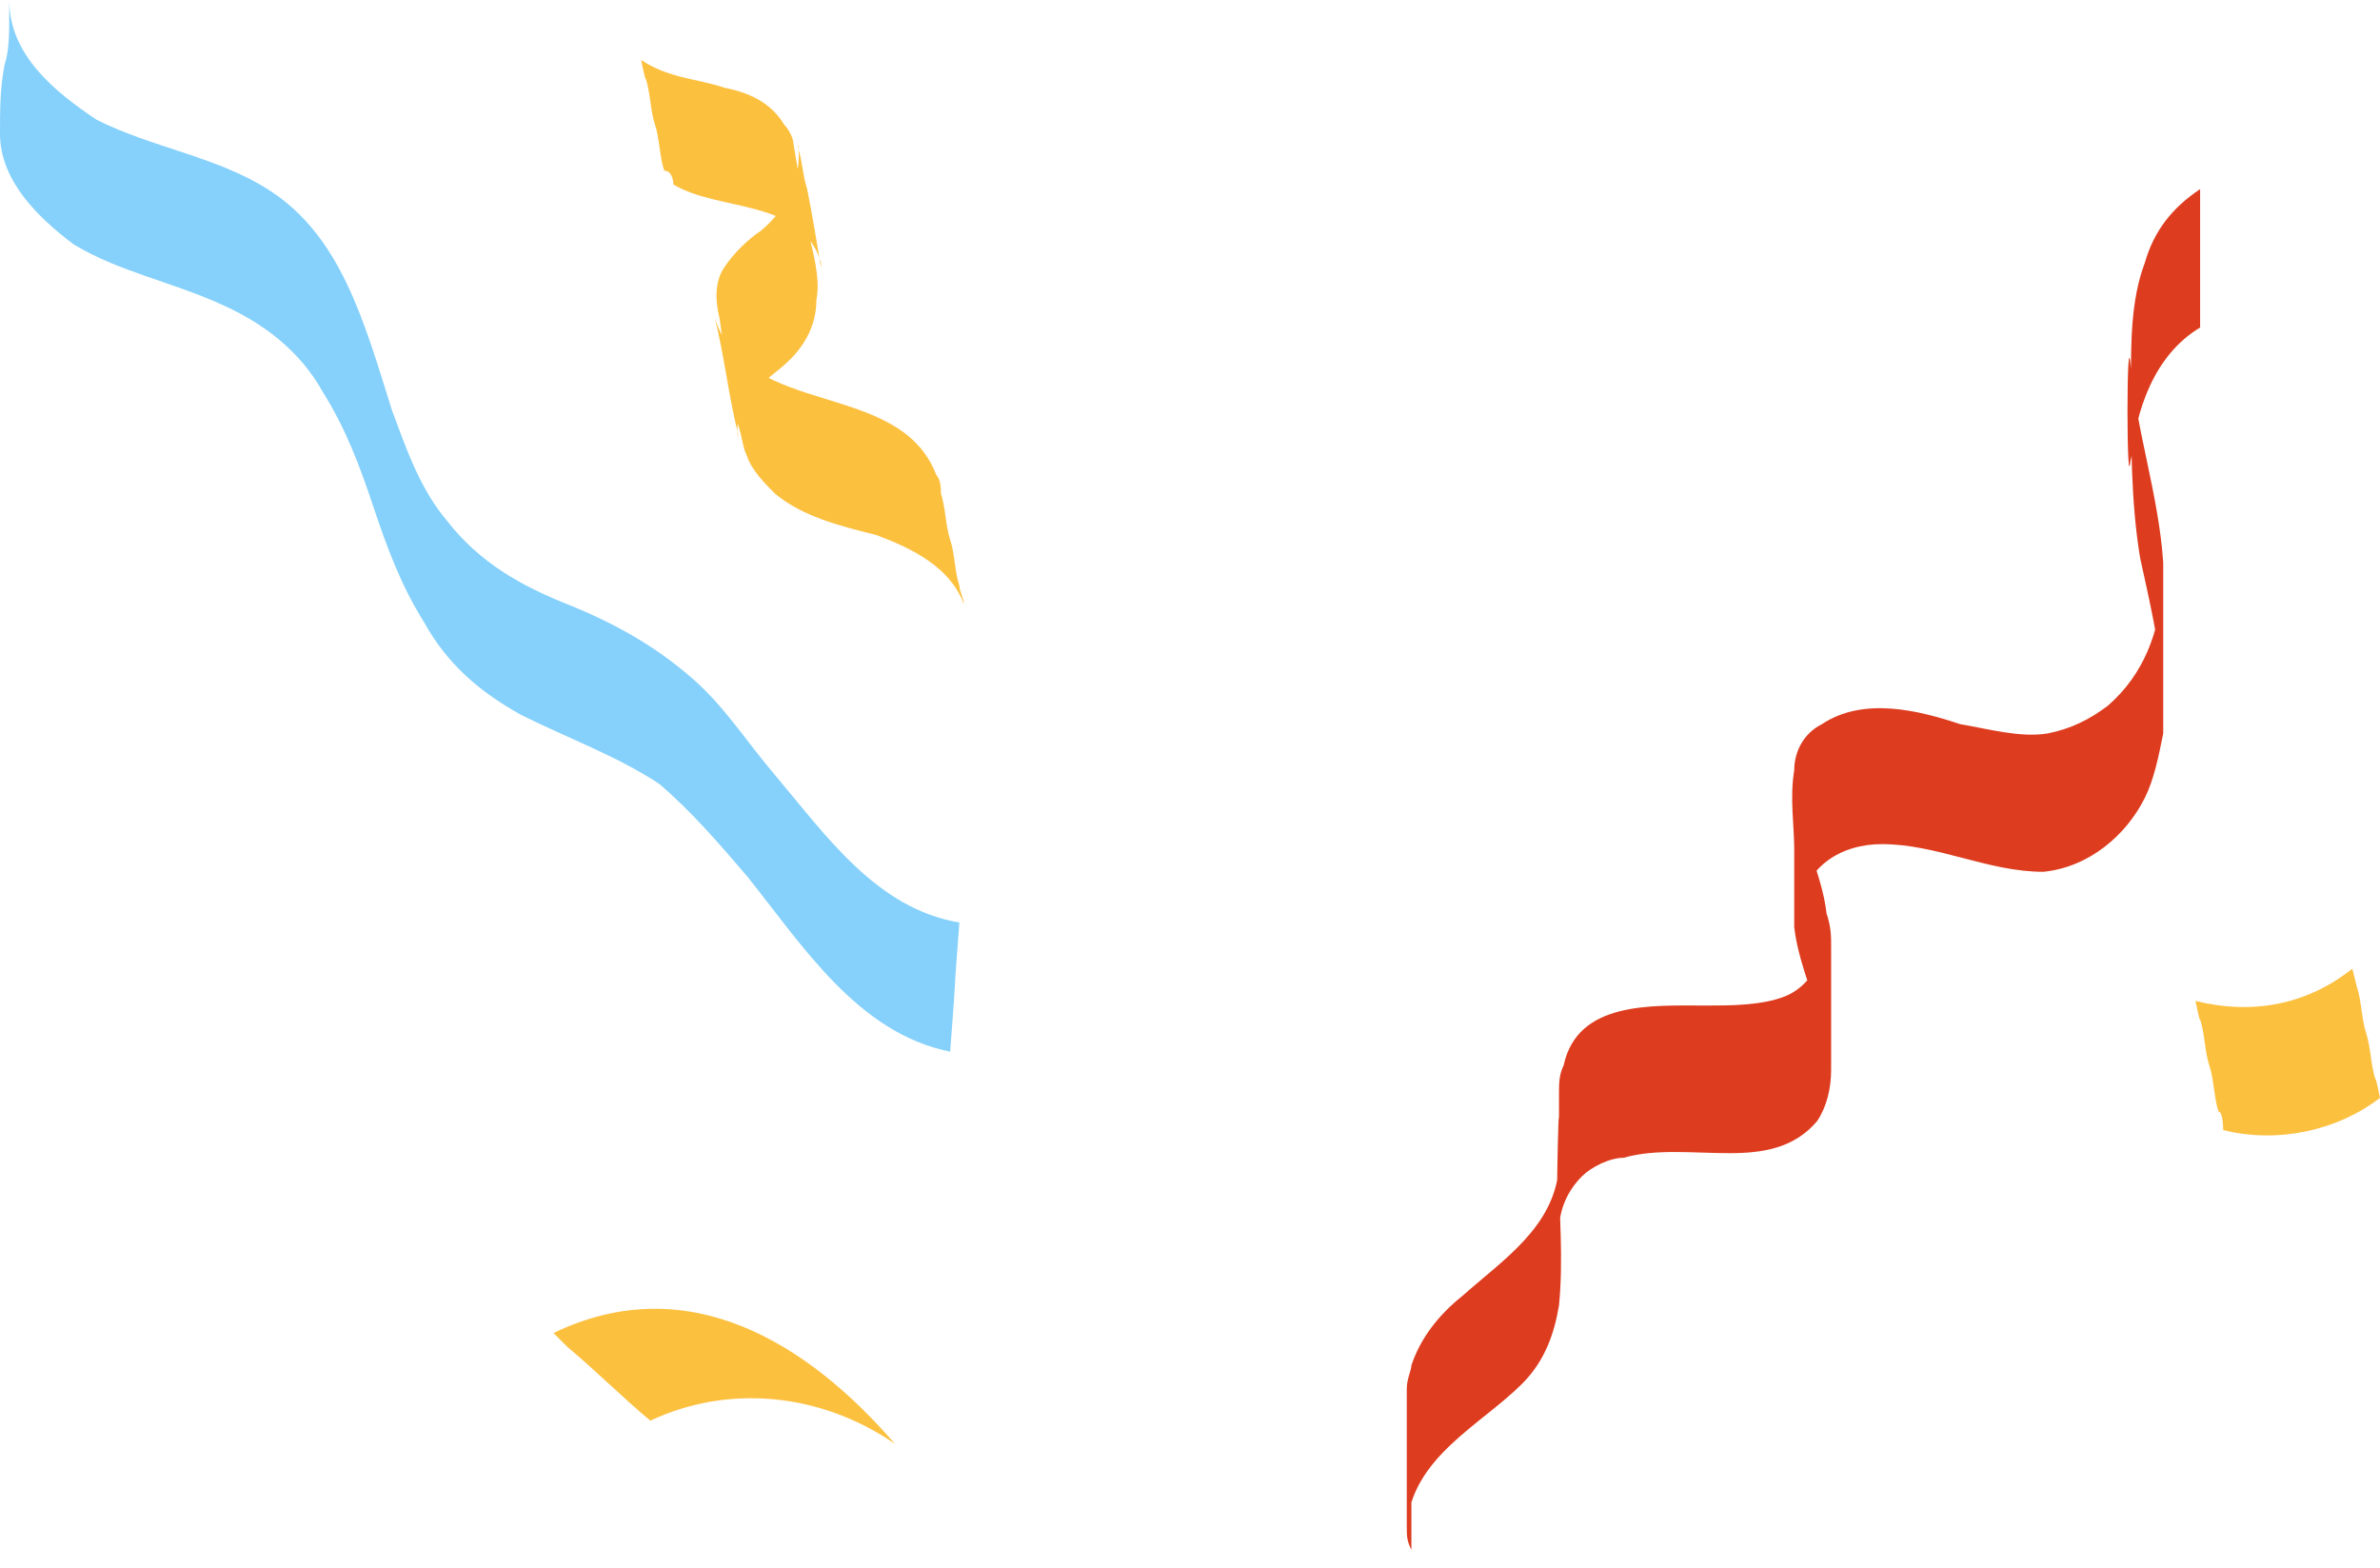   <svg xmlns="http://www.w3.org/2000/svg" x="0px" y="0px" viewBox="0 0 51.6 34" style="vertical-align: middle; max-width: 100%; width: 100%;" width="100%">
   <g>
    <g>
     <path d="M47.7,4.1c-0.6,0.4-1,0.9-1.2,1.6c-0.3,0.8-0.3,1.7-0.3,2.6c0,1.3,0,2.6,0.2,3.8    c0.2,0.9,0.4,1.8,0.5,2.7c0,0,0,0,0-0.1c0,0.1,0,0.1,0,0.2c0,0.5,0,0.1,0-1.1c0-1.2,0-1.5,0-1.1c0,0,0,0.1,0,0.1c0,0,0,0,0-0.1    c-0.1,1-0.4,1.9-1.2,2.6c-0.4,0.3-0.8,0.5-1.3,0.6c-0.6,0.1-1.3-0.1-1.9-0.2c-0.9-0.3-2.1-0.6-3,0c-0.4,0.2-0.6,0.6-0.6,1    c-0.1,0.6,0,1.2,0,1.7c0,0.6,0,1.2,0,1.7c0.1,0.9,0.6,1.8,0.7,2.8c0,0,0,0,0-0.1c0,0.5,0,0.1,0-1.2c0-1.3,0-1.7,0-1.2    c0,0,0,0,0-0.1c-0.1,0.6-0.4,1.1-0.9,1.3c-0.5,0.2-1.2,0.2-1.7,0.2c-1.2,0-2.8-0.1-3.1,1.3c-0.1,0.2-0.1,0.4-0.1,0.6    c0,0.8,0,1.5,0,2.3c0,0.4,0,0.8,0,1.2c0,0.1,0,0.2,0,0.3c0,0.1,0,0.1,0,0.2c0-0.8,0-1.6,0-2.4c0,0,0,0.1,0,0.1c0,0,0,0,0-0.1    c-0.1,1.3-1.2,2-2.1,2.8c-0.5,0.4-0.9,0.9-1.1,1.5c0,0.1-0.1,0.3-0.1,0.5c0,0.5,0,1,0,1.5c0,0.5,0,1,0,1.5c0,0.2,0,0.3,0.1,0.5    c0-0.1,0-0.4,0-0.4c0-0.3,0-0.7,0-1c0-0.3,0-0.7,0-1c0-0.1,0-0.3,0-0.4c0-0.1-0.1-0.3-0.1-0.4c0,0,0,0,0,0.1c0,0.1,0,0.2,0,0.2    c0,0.8,0,1.6,0,2.4c0,0,0,0,0-0.1c0,0,0,0,0,0.1c0.1-1.5,1.6-2.2,2.5-3.1c0.5-0.5,0.7-1.1,0.8-1.7c0.1-1,0-2,0-3    c0-0.2,0-0.4,0-0.6c0-0.1,0-0.2,0-0.3c0-1.1-0.1,3.1,0,2.2c0,0,0,0,0,0.1c0-0.5,0.2-0.9,0.5-1.2c0.2-0.2,0.6-0.4,0.9-0.4    c0.7-0.2,1.5-0.1,2.3-0.1c0.7,0,1.4-0.1,1.9-0.7c0.2-0.3,0.3-0.7,0.3-1.1c0-0.9,0-1.8,0-2.7c0-0.2,0-0.4-0.1-0.7    c-0.1-0.9-0.6-1.7-0.6-2.6c0,0,0,0,0,0.1c0-0.5,0-0.1,0,1.2c0,1.3,0,1.7,0,1.2c0,0,0,0,0,0.1c0.1-1,0.9-1.5,1.8-1.5    c1.2,0,2.3,0.6,3.5,0.6c1-0.1,1.8-0.8,2.2-1.6c0.2-0.4,0.3-0.9,0.4-1.4c0-0.3,0-0.6,0-0.9c0-0.9,0-1.8,0-2.8    c-0.1-1.5-0.6-2.9-0.7-4.3c0,0,0,0,0,0.1c-0.1-1.3-0.1,3.1,0,1.9c0,0,0,0,0,0.1c0.1-1.1,0.5-2.3,1.5-2.9c0,0,0-0.5,0-0.4    c0-0.3,0-0.7,0-1c0-0.3,0-0.7,0-1C47.7,4.5,47.7,4.1,47.7,4.1L47.7,4.1z" fill="rgb(222,60,31)">
     </path>
    </g>
    <g>
     <path d="M14.6,4c1,0.6,2.8,0.3,3.2,1.7c0,0,0,0,0,0c0,0,0,0,0,0.1c-0.1-0.6-0.2-1.2-0.3-1.7    c-0.1-0.3-0.1-0.6-0.2-0.9c0,0,0,0,0-0.1c0.1,0.7-0.2,1.4-0.8,1.9c-0.3,0.2-0.6,0.5-0.8,0.8c-0.2,0.3-0.2,0.7-0.1,1.1    c0.1,0.8,0.3,1.5,0.4,2.3c0.1,0.3,0.1,0.5,0.2,0.7c0.1,0.3,0.4,0.6,0.6,0.8c0.6,0.5,1.4,0.7,2.2,0.9c0.8,0.3,1.6,0.7,1.9,1.5    c0-0.1-0.1-0.3-0.1-0.4c-0.1-0.3-0.1-0.7-0.2-1c-0.1-0.3-0.1-0.7-0.2-1c0-0.1,0-0.3-0.1-0.4c-0.8-2.1-4.1-1.2-4.8-3.4c0,0,0,0,0,0    c0.2,0.8,0.3,1.7,0.5,2.5c0,0,0,0,0,0.1c-0.1-0.7,0.4-1.1,0.9-1.5c0.5-0.4,0.8-0.9,0.8-1.5c0.1-0.5-0.1-1.1-0.2-1.6    c-0.1-0.6-0.2-1.2-0.3-1.8c0-0.1-0.1-0.3-0.2-0.4c-0.3-0.5-0.8-0.7-1.3-0.8c-0.6-0.2-1.2-0.2-1.8-0.6c0,0,0.1,0.5,0.1,0.4    c0.1,0.3,0.1,0.7,0.2,1c0.1,0.3,0.1,0.7,0.2,1C14.6,3.7,14.6,4,14.6,4L14.6,4z" fill="rgb(252, 192, 63)">
     </path>
    </g>
    <g>
     <path d="M0,2.9c0,1,0.8,1.8,1.6,2.4c1,0.6,2.1,0.8,3.2,1.3c0.9,0.4,1.7,1,2.2,1.9c0.5,0.8,0.8,1.6,1.1,2.5    c0.3,0.9,0.6,1.7,1.1,2.5c0.5,0.9,1.2,1.5,2.1,2c1,0.5,2.1,0.9,3,1.5c0.7,0.6,1.3,1.3,1.9,2c1.2,1.5,2.4,3.4,4.4,3.8    c0,0,0.1-1.3,0.1-1.4c0-0.1,0.1-1.4,0.1-1.4c-1.8-0.3-2.9-1.9-4-3.2c-0.6-0.7-1.1-1.5-1.8-2.1c-0.8-0.7-1.7-1.2-2.7-1.6    c-1-0.4-1.9-0.9-2.6-1.8c-0.6-0.7-0.9-1.6-1.2-2.4C7.9,7,7.4,5.1,5.8,4.1C4.7,3.4,3.3,3.2,2.1,2.6C1.2,2,0.2,1.2,0.2,0    c0,0.1,0,0.3,0,0.4c0,0.3,0,0.7-0.1,1C0,1.9,0,2.4,0,2.9L0,2.9z" fill="rgb(133, 209, 251)">
     </path>
    </g>
    <g>
     <path d="M48.2,24.5c1.2,0.3,2.5,0,3.4-0.7c0,0-0.1-0.5-0.1-0.4c-0.1-0.3-0.1-0.7-0.2-1    c-0.1-0.3-0.1-0.7-0.2-1c0,0-0.1-0.4-0.1-0.4c-1,0.8-2.2,1-3.4,0.7c0,0,0.1,0.5,0.1,0.4c0.1,0.3,0.1,0.7,0.2,1    c0.1,0.3,0.1,0.7,0.2,1C48.2,24.1,48.2,24.5,48.2,24.5L48.2,24.5z" fill="rgb(252, 192, 63)">
     </path>
    </g>
    <g>
     <path d="M14.1,30.8c1.7-0.8,3.7-0.6,5.3,0.5c-1.9-2.2-4.5-3.8-7.4-2.4c0,0,0.3,0.3,0.3,0.3    C12.9,29.7,13.5,30.3,14.1,30.8z" fill="rgb(252, 192, 63)">
     </path>
    </g>
   </g>
  </svg>
